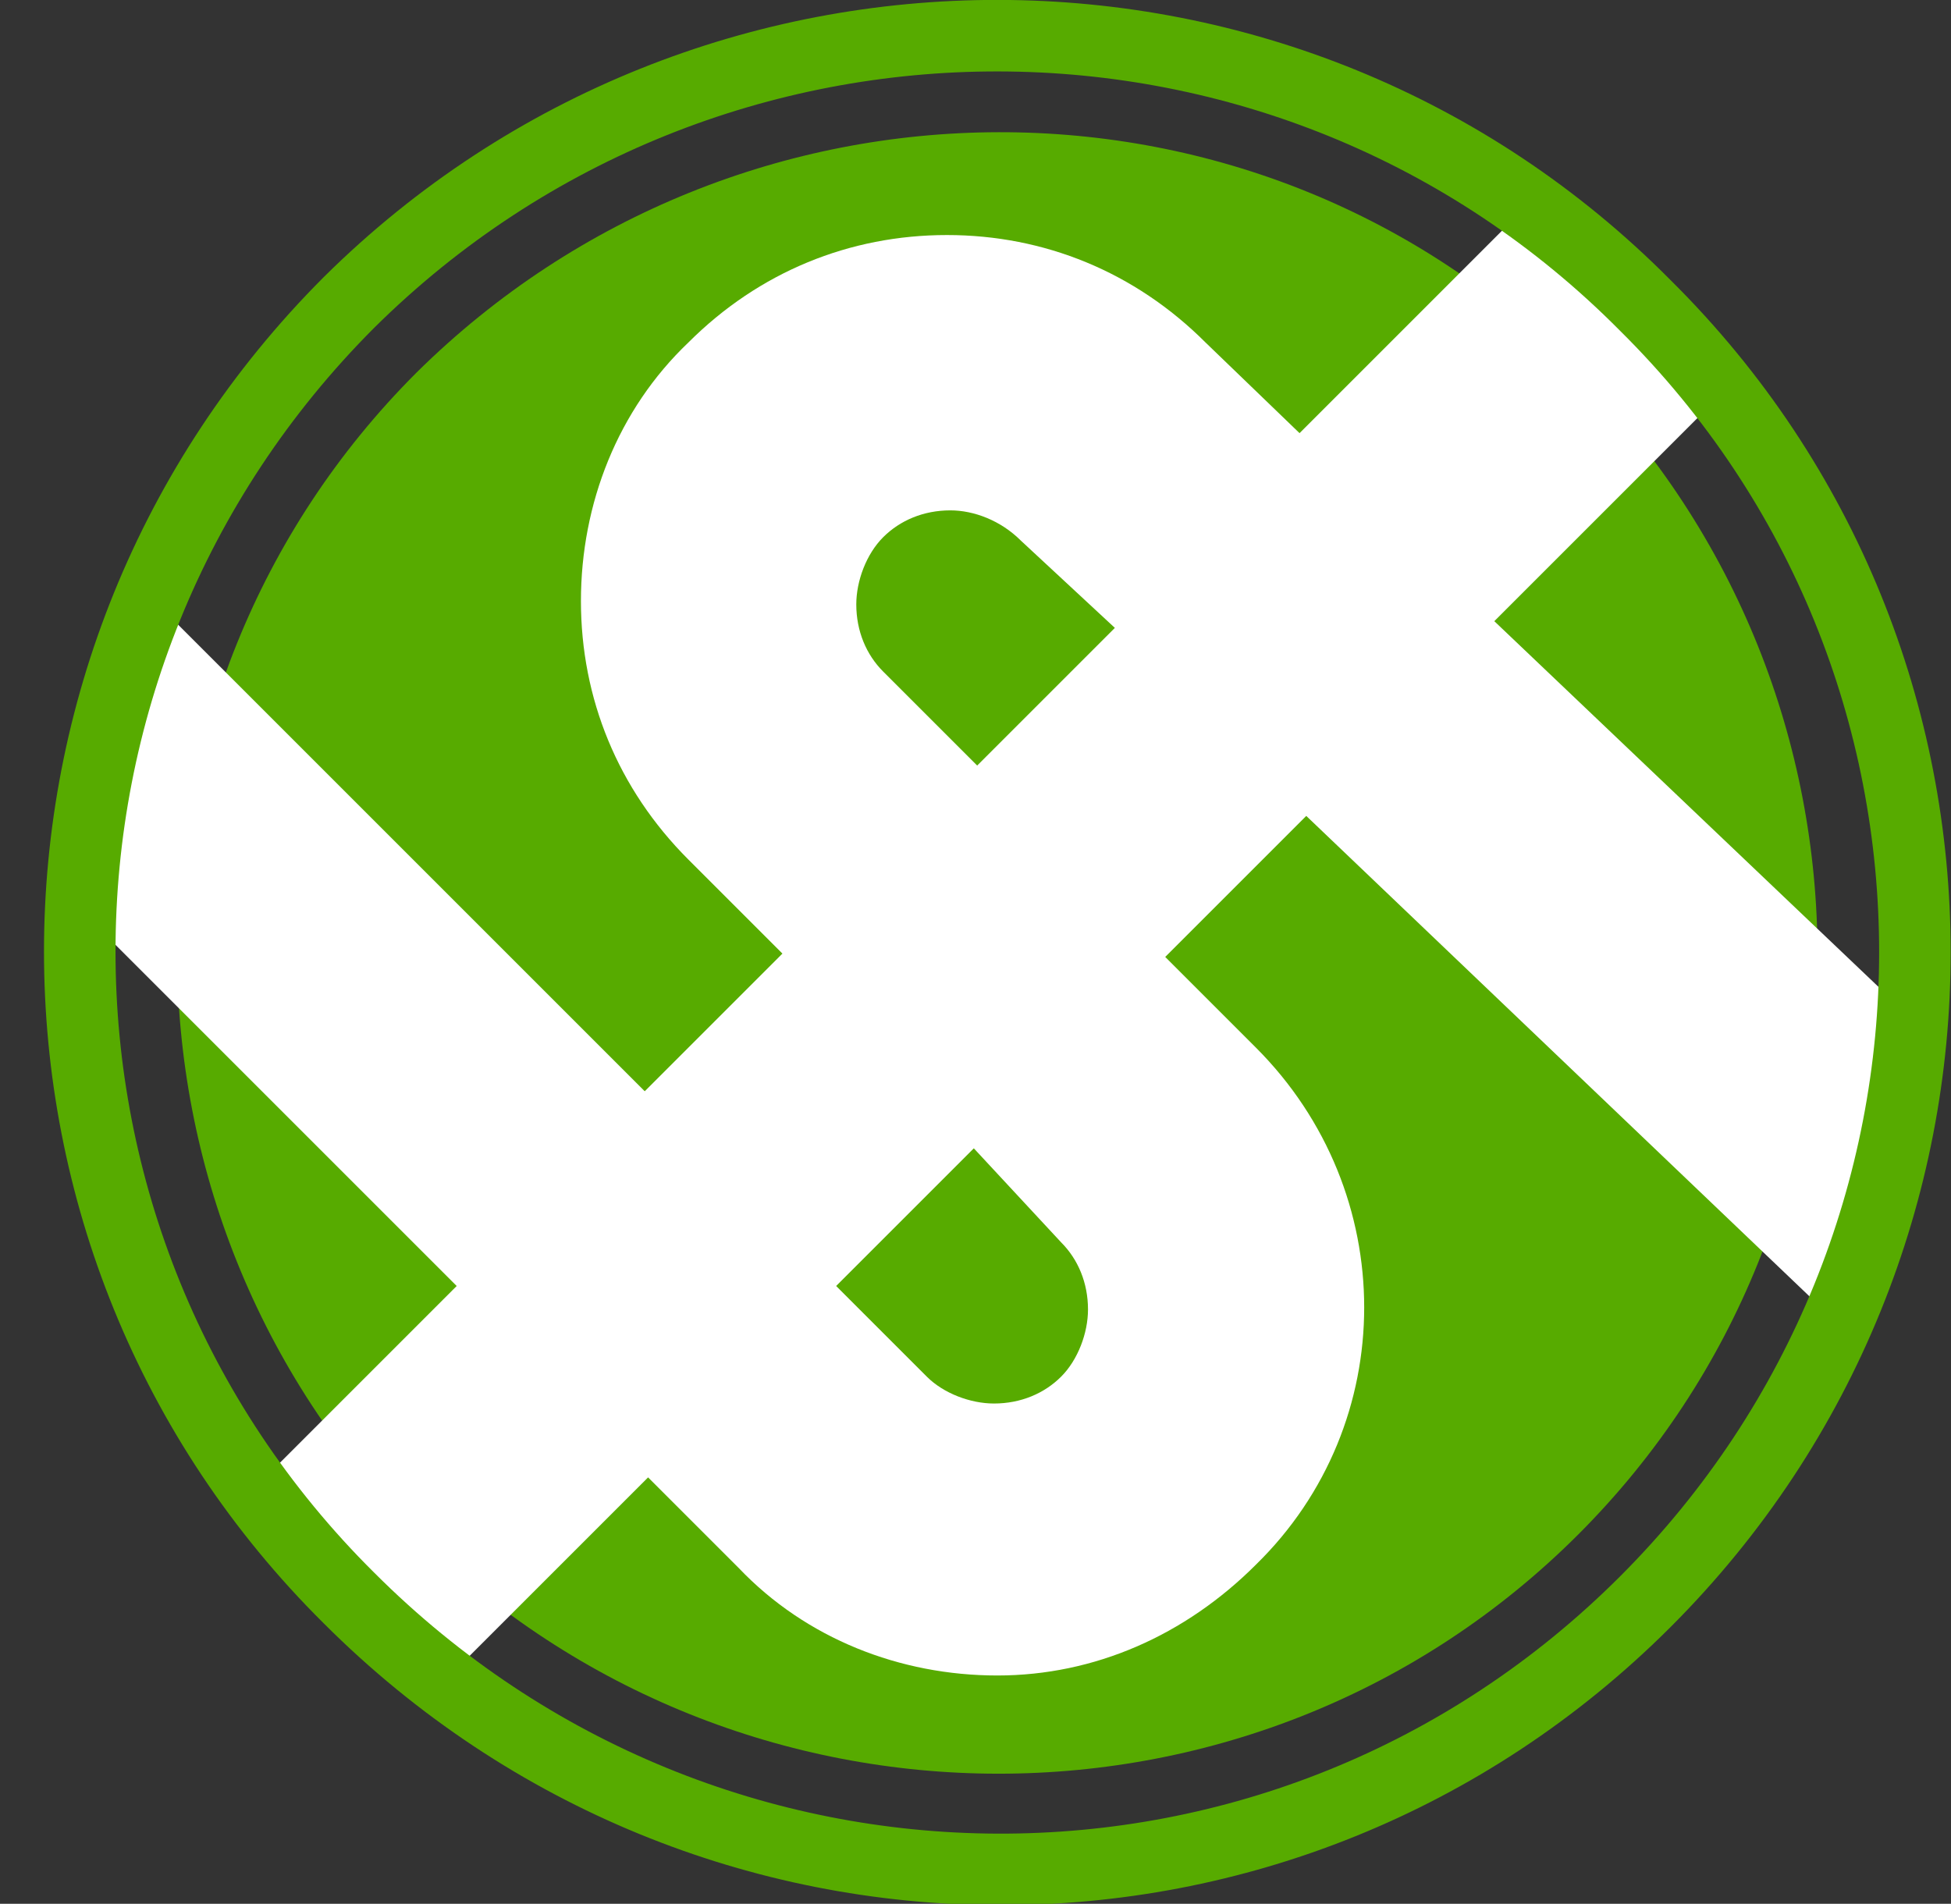 <?xml version="1.0" encoding="utf-8"?>
<!-- Generator: Adobe Illustrator 24.0.1, SVG Export Plug-In . SVG Version: 6.00 Build 0)  -->
<svg version="1.1" id="Layer_1" xmlns="http://www.w3.org/2000/svg" xmlns:xlink="http://www.w3.org/1999/xlink" x="0px" y="0px"
	 viewBox="0 0 58.1 56.7" style="enable-background:new 0 0 58.1 56.7;" xml:space="preserve">
<rect x="0" y="0" width="58.1" height="56.7" fill="#333333" stroke="none"/>
<style type="text/css">
	.st0{fill:#57AB00;}
	.st1{fill:#FFFFFF;}
	.st2{fill:none;stroke:#57AB00;stroke-width:2.13;stroke-miterlimit:9.998;}
</style>
<title>increase-sales-digital-twin</title>
<path class="st0" d="M47,45.7c9.5-9.5,9.5-25,0-34.6s-25-9.5-34.6,0c-9.5,9.5-9.5,25,0,34.6l0,0C22,55.2,37.5,55.2,47,45.7"/>
<path class="st1" d="M29.7,49.9c-2.9,0-5.7-1.1-7.7-3.2L19.3,44l-6.1,6.1l-5.6-5.8l6-6L2.2,26.9l2.4-9l14.6,14.6l4.1-4.1l-2.8-2.8
	c-2.1-2.1-3.2-4.8-3.2-7.7s1.1-5.7,3.2-7.7C22.6,8.1,25.3,7,28.2,7l0,0c2.9,0,5.6,1.1,7.7,3.2l2.8,2.7l6.8-6.8l5.7,5.7l-6.7,6.7
	L57,30.4l-2.6,8.7L38.9,24.3l-4.2,4.2l2.7,2.7c4.3,4.3,4.3,11.2,0,15.4C35.3,48.7,32.6,49.9,29.7,49.9L29.7,49.9z M24.9,38.3
	l2.7,2.7c0.5,0.5,1.3,0.8,2,0.8l0,0c0.8,0,1.5-0.3,2-0.8c0.5-0.5,0.8-1.3,0.8-2c0-0.8-0.3-1.5-0.8-2L29,34.2L24.9,38.3z M28.3,15.2
	L28.3,15.2c-0.8,0-1.5,0.3-2,0.8c-0.5,0.5-0.8,1.3-0.8,2c0,0.8,0.3,1.5,0.8,2l2.8,2.8l4.1-4.1l-2.8-2.6C29.8,15.5,29,15.2,28.3,15.2
	z"/>
<path class="st2" d="M49,47.7c10.7-10.7,10.7-28,0-38.6C38.4-1.6,21.1-1.6,10.4,9c-10.7,10.7-10.7,28,0,38.6l0,0
	C21.1,58.3,38.3,58.4,49,47.7L49,47.7z"/>
</svg>
